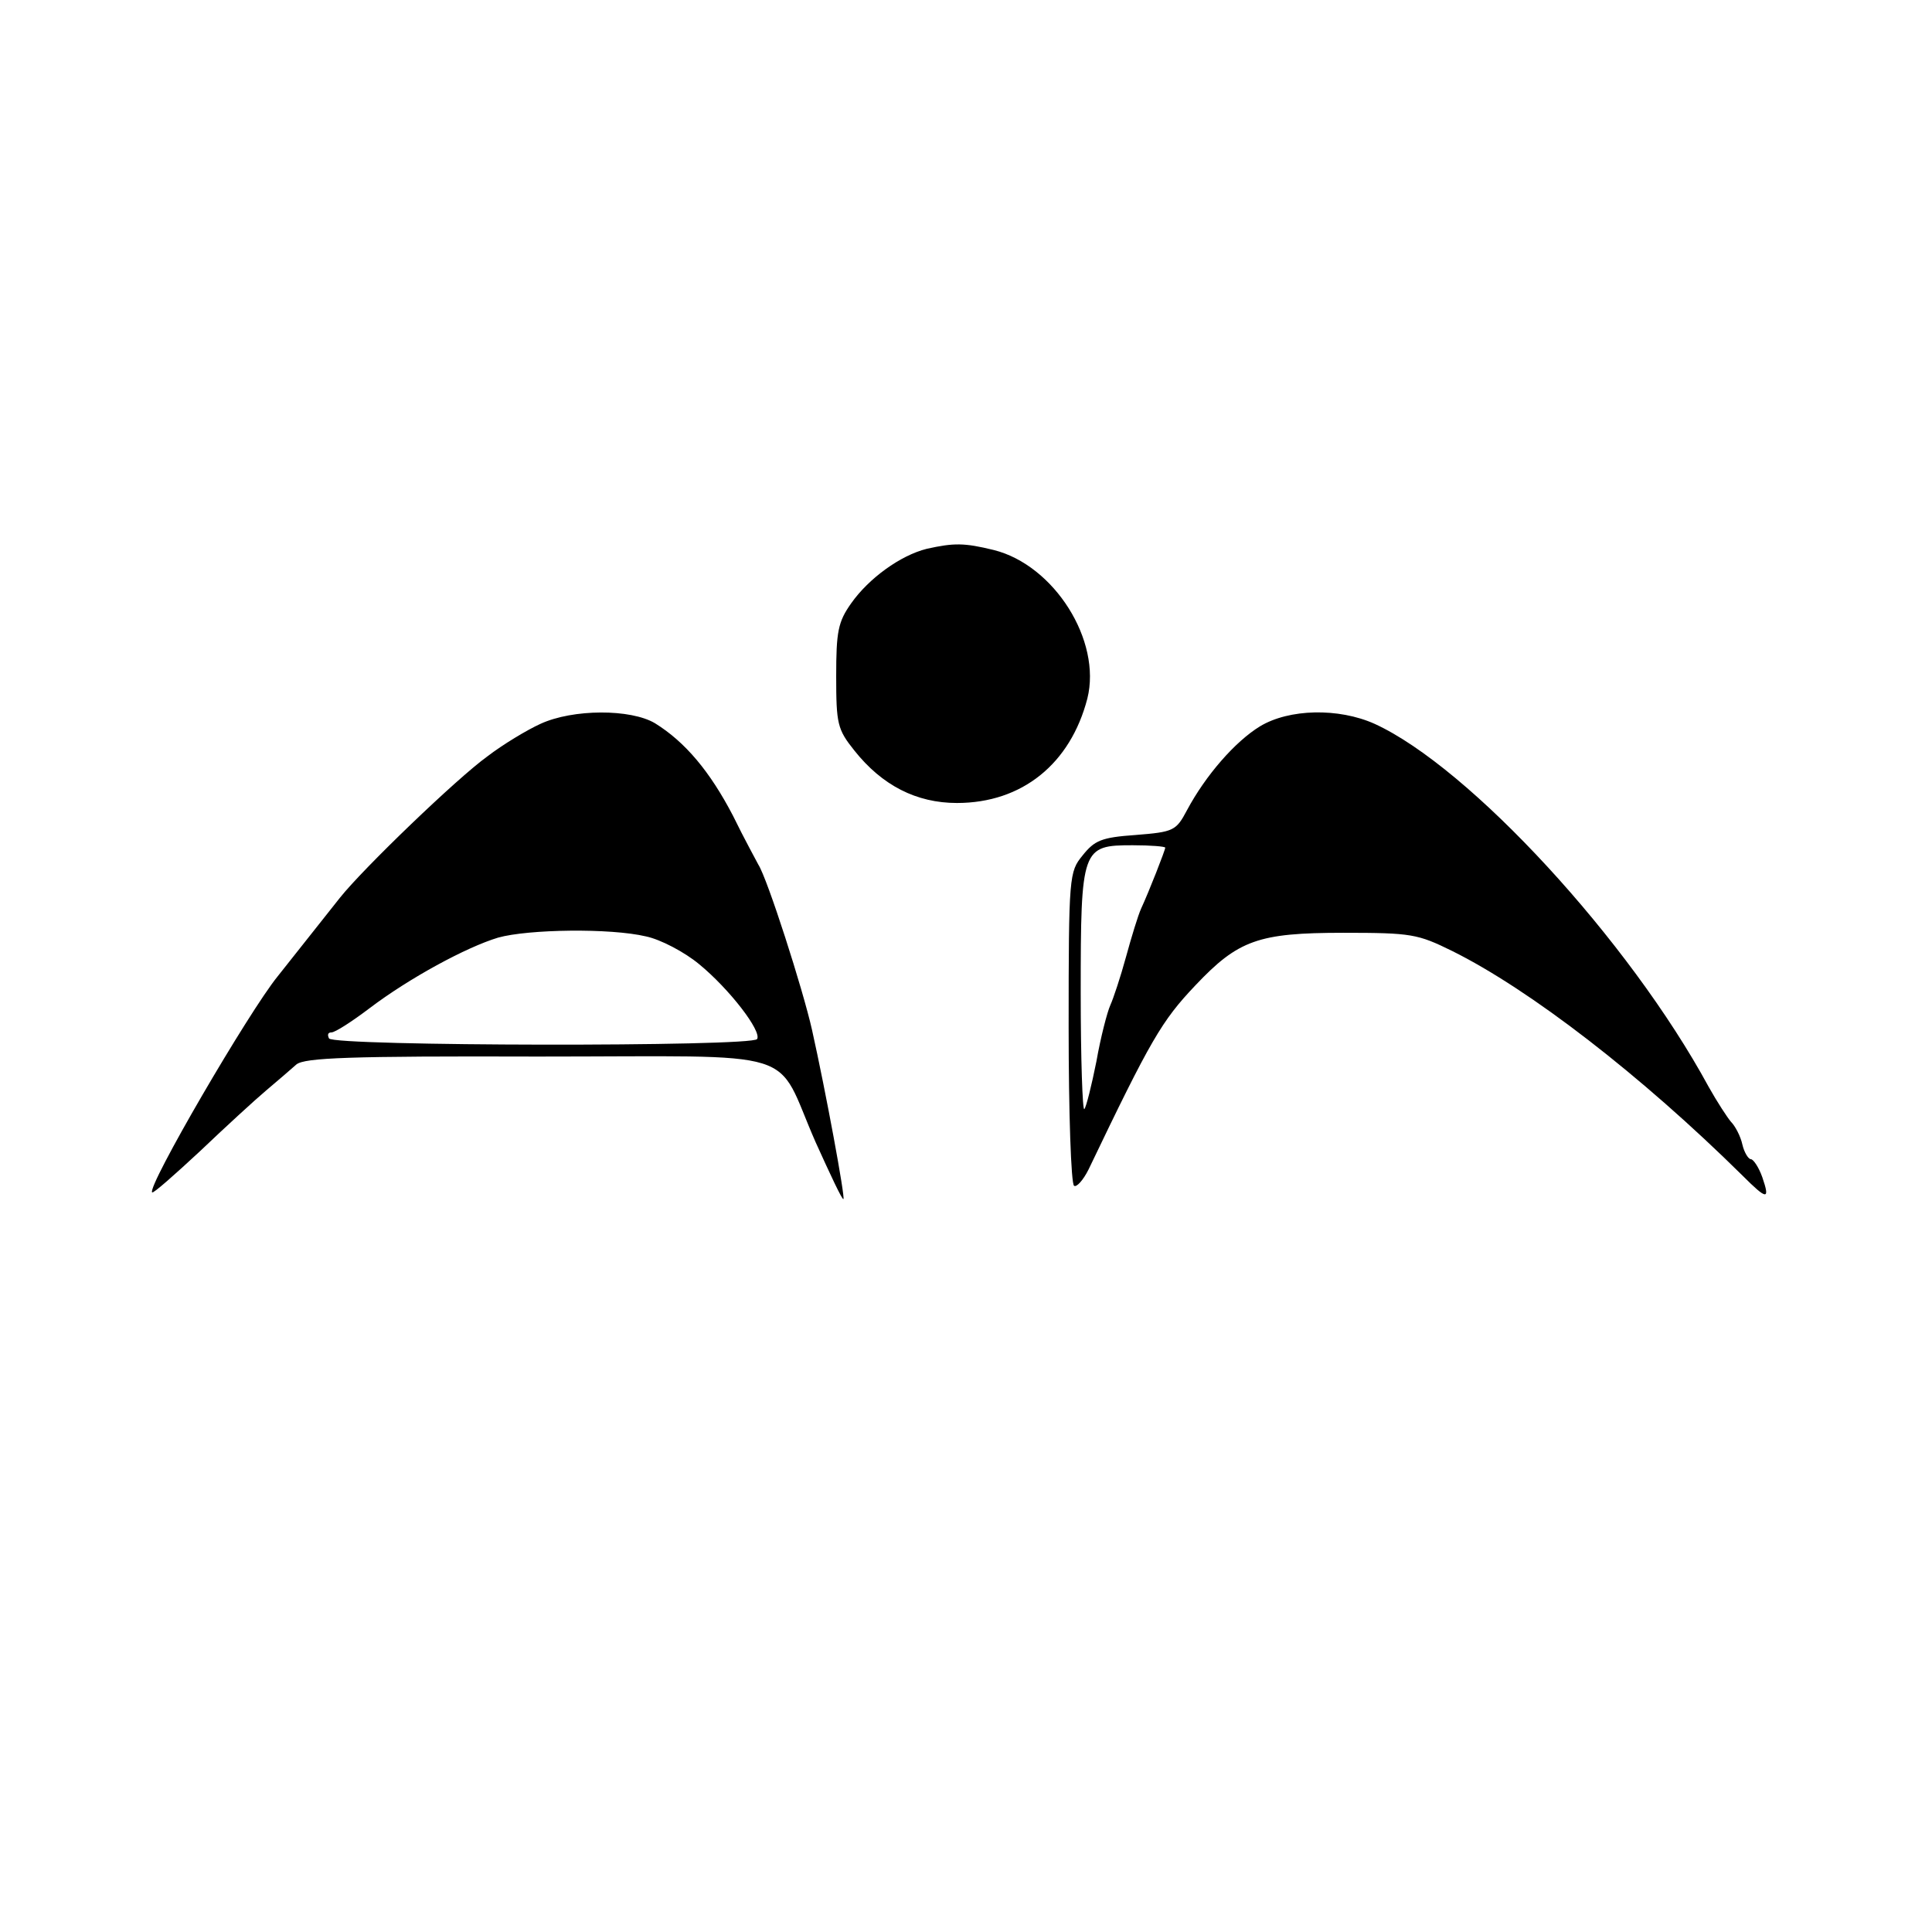 <svg xmlns="http://www.w3.org/2000/svg" width="320pt" height="320pt" version="1.0" viewBox="0 0 320 320"><path d="M153.5 90.9c-4.4 1.1-9.6 4.9-12.5 9-2.2 3.1-2.5 4.7-2.5 12.1 0 7.9.2 8.8 3 12.3 4.6 5.8 10.3 8.7 17 8.7 10.8 0 18.8-6.5 21.6-17.3 2.4-9.6-5.5-22.1-15.5-24.6-4.9-1.2-6.6-1.2-11.1-.2m-64 29c-2.2 1-6.2 3.4-8.8 5.4-5 3.6-20.5 18.5-24.4 23.4-3 3.8-9.1 11.5-10.3 13-4.8 5.9-21.7 34.9-20.8 35.8.2.2 3.7-2.9 7.9-6.8 4.2-4 9.1-8.5 11-10.1s4.1-3.5 5-4.3c1.4-1.1 8.6-1.4 40-1.3 44.7 0 39-1.7 46 14.2 2.4 5.3 4.4 9.6 4.6 9.4.3-.3-2.9-17.7-5.2-28-1.5-6.7-7.4-25.1-8.9-27.4-.3-.6-2.3-4.2-4.2-8.1-3.8-7.3-7.9-12.2-12.9-15.3-4-2.4-13.6-2.4-19 .1m17.5 35.2c2.4.5 6.4 2.6 8.8 4.6 5 4.1 10.4 11.1 9.6 12.4s-70.1 1.2-70.9-.1c-.3-.6-.2-1 .4-1s3.4-1.8 6.3-4c6.6-5 16-10.1 21.3-11.7 5-1.4 18.6-1.6 24.5-.2m101.7-34.8c-4.1 2.5-9 8.1-12.1 13.9-1.8 3.4-2.2 3.6-8.5 4.1-5.7.4-6.8.9-8.8 3.4-2.2 2.7-2.3 3.3-2.3 28.5 0 14.1.4 25.9.9 26.2.4.3 1.5-.9 2.4-2.7 10.3-21.5 12.1-24.6 17.7-30.5 7.1-7.5 10.4-8.7 24.5-8.7 11.3 0 12.3.2 18 3 12.9 6.4 31.3 20.6 48.1 37.2 4.1 4.1 4.6 4.1 3.3.3-.6-1.7-1.5-3-1.9-3s-1.1-1.1-1.4-2.4c-.3-1.4-1.2-3.1-1.9-3.8-.6-.7-2.3-3.3-3.7-5.8-13.2-24.3-39.6-52.9-55.3-60.1-6-2.7-14.2-2.5-19 .4M193 140.4c0 .4-2.7 7.3-4 10.1-.5 1.1-1.6 4.7-2.5 8s-2.1 6.9-2.6 8-1.6 5.3-2.3 9.3c-.8 4-1.7 7.6-2 7.9-.3.4-.6-8.3-.6-19.3 0-24 .2-24.4 8.6-24.4 3 0 5.4.2 5.4.4"/></svg>
